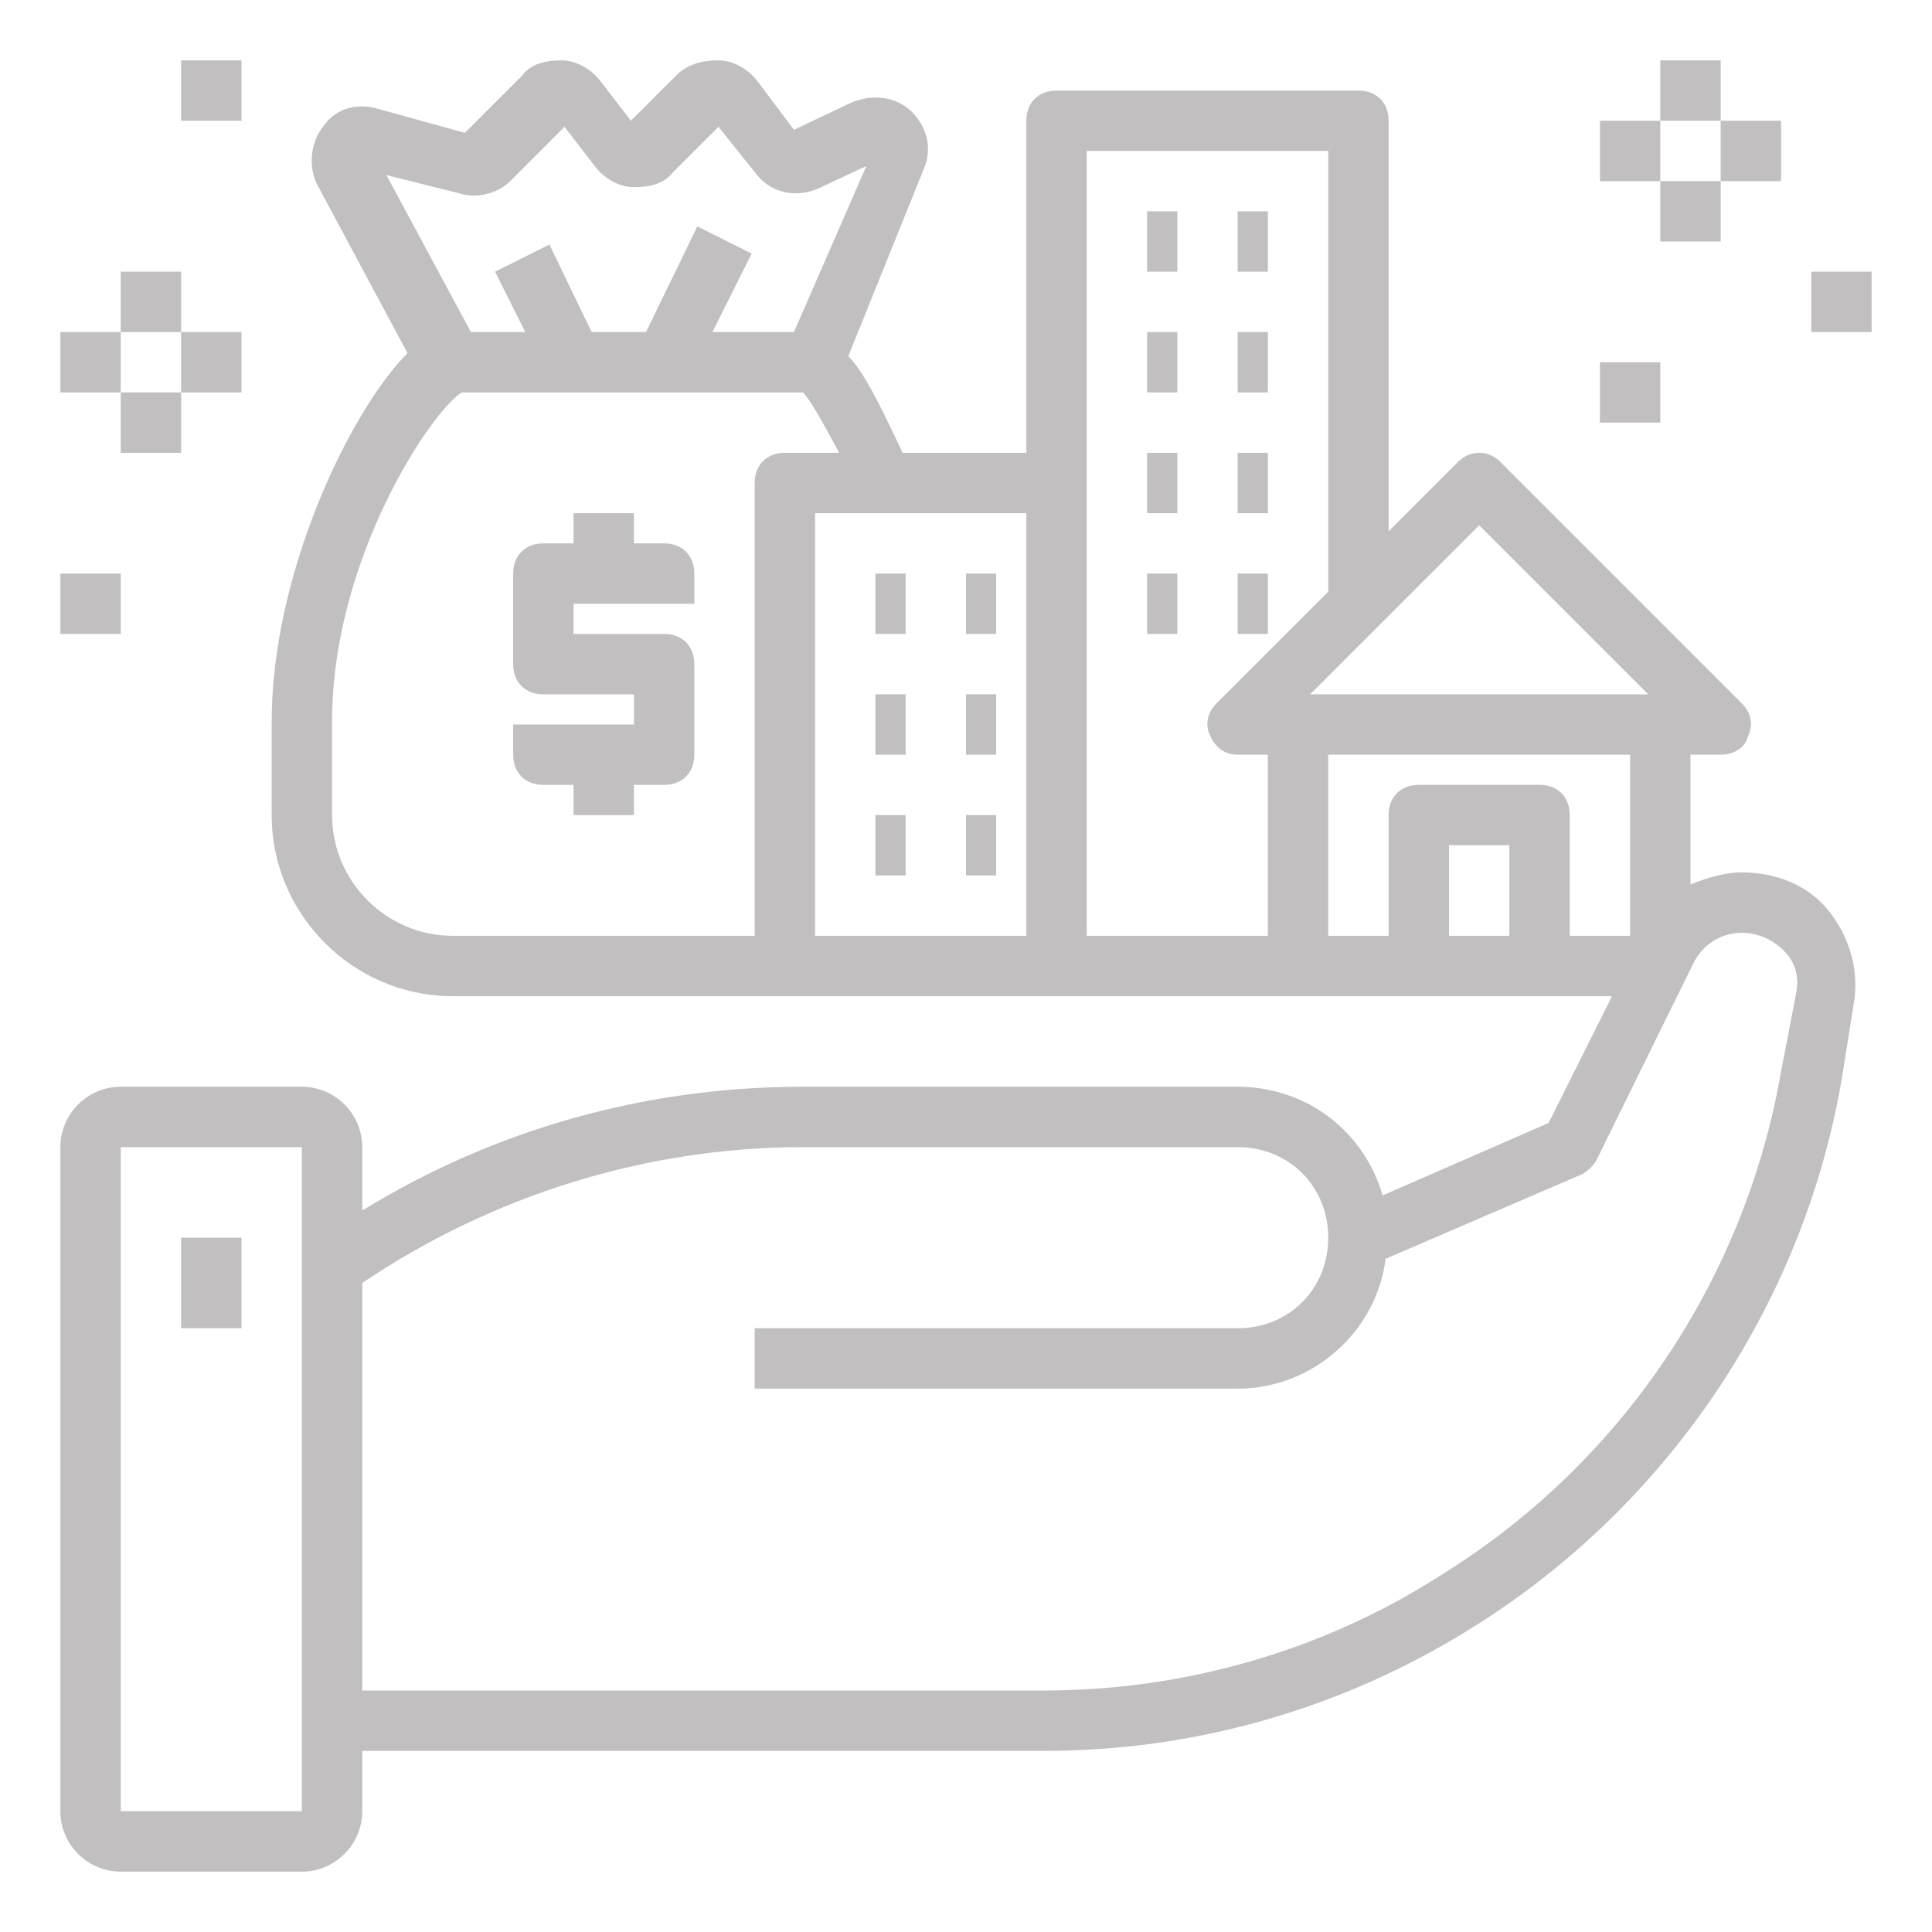 <svg width="98" height="98" viewBox="0 0 98 98" fill="none" xmlns="http://www.w3.org/2000/svg">
<g id="9239288201637587249 1">
<path id="Vector" d="M6.125 94.938H15.312C16.997 94.938 18.375 93.559 18.375 91.875V88.812H52.981C60.638 88.812 68.141 86.669 74.725 82.534C84.525 76.409 91.416 66.303 93.406 54.819L94.019 50.991C94.325 49.306 93.866 47.622 92.794 46.244C91.722 44.866 90.037 44.253 88.353 44.253C87.434 44.253 86.516 44.559 85.75 44.866V38.281H87.281C87.894 38.281 88.506 37.975 88.659 37.362C88.966 36.75 88.812 36.138 88.353 35.678L76.103 23.428C75.491 22.816 74.572 22.816 73.959 23.428L70.438 26.95V6.125C70.438 5.206 69.825 4.594 68.906 4.594H53.594C52.675 4.594 52.062 5.206 52.062 6.125V22.969H45.784C44.559 20.366 43.794 18.834 43.028 18.069L46.856 8.575C47.316 7.503 47.009 6.431 46.244 5.666C45.478 4.9 44.253 4.747 43.181 5.206L40.272 6.584L38.434 4.134C37.975 3.522 37.209 3.062 36.444 3.062C35.678 3.062 34.913 3.216 34.3 3.828L32.003 6.125L30.472 4.134C30.012 3.522 29.247 3.062 28.481 3.062C27.716 3.062 26.95 3.216 26.491 3.828L23.581 6.737L19.141 5.513C18.069 5.206 16.997 5.513 16.384 6.431C15.772 7.197 15.619 8.422 16.078 9.341L20.672 17.916C17.762 20.825 13.781 29.094 13.781 36.597V41.344C13.781 46.397 17.916 50.531 22.969 50.531H81.769L78.553 56.962L70.131 60.638C69.213 57.422 66.303 55.125 62.781 55.125H40.731C32.769 55.125 25.113 57.269 18.375 61.403V58.188C18.375 56.503 16.997 55.125 15.312 55.125H6.125C4.441 55.125 3.062 56.503 3.062 58.188V91.875C3.062 93.559 4.441 94.938 6.125 94.938ZM23.275 9.8C24.194 10.106 25.266 9.8 25.878 9.188L28.634 6.431L30.166 8.422C30.625 9.034 31.391 9.494 32.156 9.494C32.922 9.494 33.688 9.341 34.147 8.728L36.444 6.431L38.281 8.728C39.047 9.8 40.425 10.106 41.65 9.494L43.947 8.422L40.272 16.844H36.138L38.128 12.863L35.372 11.484L32.769 16.844H30.012L27.869 12.403L25.113 13.781L26.644 16.844H23.887L19.6 8.881L23.275 9.8ZM38.281 24.5V47.469H22.969C19.6 47.469 16.844 44.712 16.844 41.344V36.597C16.844 28.328 21.897 20.825 23.428 19.906H40.731C41.038 20.212 41.497 20.978 42.569 22.969H39.812C38.894 22.969 38.281 23.581 38.281 24.5ZM41.344 26.031H52.062V47.469H41.344V26.031ZM75.031 26.644L83.606 35.219H66.456L75.031 26.644ZM55.125 7.656H67.375V30.012L61.709 35.678C61.25 36.138 61.097 36.75 61.403 37.362C61.709 37.975 62.169 38.281 62.781 38.281H64.312V47.469H55.125V7.656ZM67.375 38.281H82.688V47.469H79.625V41.344C79.625 40.425 79.013 39.812 78.094 39.812H71.969C71.05 39.812 70.438 40.425 70.438 41.344V47.469H67.375V38.281ZM76.562 47.469H73.5V42.875H76.562V47.469ZM40.731 58.188H62.781C65.384 58.188 67.375 60.178 67.375 62.781C67.375 65.384 65.384 67.375 62.781 67.375H38.281V70.438H62.781C66.609 70.438 69.825 67.528 70.284 63.853L80.237 59.566C80.544 59.413 80.85 59.106 81.003 58.8L85.903 48.847C86.362 47.928 87.281 47.316 88.353 47.316C89.119 47.316 89.884 47.622 90.497 48.234C91.109 48.847 91.263 49.612 91.109 50.378L90.344 54.359C88.506 64.925 82.228 74.266 73.041 79.931C67.069 83.759 60.025 85.75 52.981 85.75H18.375V65.078C24.959 60.638 32.769 58.188 40.731 58.188ZM6.125 58.188H15.312V91.875H6.125V58.188Z" fill="#C1BFBF"/>
<path id="Vector_2" d="M12.25 62.781H9.188V67.375H12.25V62.781Z" fill="#C1BFBF"/>
<path id="Vector_3" d="M59.719 10.719H58.188V13.781H59.719V10.719Z" fill="#C1BFBF"/>
<path id="Vector_4" d="M64.312 10.719H62.781V13.781H64.312V10.719Z" fill="#C1BFBF"/>
<path id="Vector_5" d="M59.719 16.844H58.188V19.906H59.719V16.844Z" fill="#C1BFBF"/>
<path id="Vector_6" d="M64.312 16.844H62.781V19.906H64.312V16.844Z" fill="#C1BFBF"/>
<path id="Vector_7" d="M59.719 22.969H58.188V26.031H59.719V22.969Z" fill="#C1BFBF"/>
<path id="Vector_8" d="M64.312 22.969H62.781V26.031H64.312V22.969Z" fill="#C1BFBF"/>
<path id="Vector_9" d="M45.938 29.094H44.406V32.156H45.938V29.094Z" fill="#C1BFBF"/>
<path id="Vector_10" d="M50.531 29.094H49V32.156H50.531V29.094Z" fill="#C1BFBF"/>
<path id="Vector_11" d="M45.938 35.219H44.406V38.281H45.938V35.219Z" fill="#C1BFBF"/>
<path id="Vector_12" d="M50.531 35.219H49V38.281H50.531V35.219Z" fill="#C1BFBF"/>
<path id="Vector_13" d="M45.938 41.344H44.406V44.406H45.938V41.344Z" fill="#C1BFBF"/>
<path id="Vector_14" d="M50.531 41.344H49V44.406H50.531V41.344Z" fill="#C1BFBF"/>
<path id="Vector_15" d="M59.719 29.094H58.188V32.156H59.719V29.094Z" fill="#C1BFBF"/>
<path id="Vector_16" d="M64.312 29.094H62.781V32.156H64.312V29.094Z" fill="#C1BFBF"/>
<path id="Vector_17" d="M33.688 27.562H32.156V26.031H29.094V27.562H27.562C26.644 27.562 26.031 28.175 26.031 29.094V33.688C26.031 34.606 26.644 35.219 27.562 35.219H32.156V36.75H26.031V38.281C26.031 39.2 26.644 39.812 27.562 39.812H29.094V41.344H32.156V39.812H33.688C34.606 39.812 35.219 39.2 35.219 38.281V33.688C35.219 32.769 34.606 32.156 33.688 32.156H29.094V30.625H35.219V29.094C35.219 28.175 34.606 27.562 33.688 27.562Z" fill="#C1BFBF"/>
<path id="Vector_18" d="M84.219 6.125H81.156V9.188H84.219V6.125Z" fill="#C1BFBF"/>
<path id="Vector_19" d="M87.281 3.062H84.219V6.125H87.281V3.062Z" fill="#C1BFBF"/>
<path id="Vector_20" d="M90.344 6.125H87.281V9.188H90.344V6.125Z" fill="#C1BFBF"/>
<path id="Vector_21" d="M87.281 9.188H84.219V12.25H87.281V9.188Z" fill="#C1BFBF"/>
<path id="Vector_22" d="M94.938 13.781H91.875V16.844H94.938V13.781Z" fill="#C1BFBF"/>
<path id="Vector_23" d="M84.219 18.375H81.156V21.438H84.219V18.375Z" fill="#C1BFBF"/>
<path id="Vector_24" d="M6.125 16.844H3.062V19.906H6.125V16.844Z" fill="#C1BFBF"/>
<path id="Vector_25" d="M9.188 13.781H6.125V16.844H9.188V13.781Z" fill="#C1BFBF"/>
<path id="Vector_26" d="M12.25 16.844H9.188V19.906H12.25V16.844Z" fill="#C1BFBF"/>
<path id="Vector_27" d="M9.188 19.906H6.125V22.969H9.188V19.906Z" fill="#C1BFBF"/>
<path id="Vector_28" d="M6.125 29.094H3.062V32.156H6.125V29.094Z" fill="#C1BFBF"/>
<path id="Vector_29" d="M12.25 3.062H9.188V6.125H12.25V3.062Z" fill="#C1BFBF"/>
</g>
</svg>
